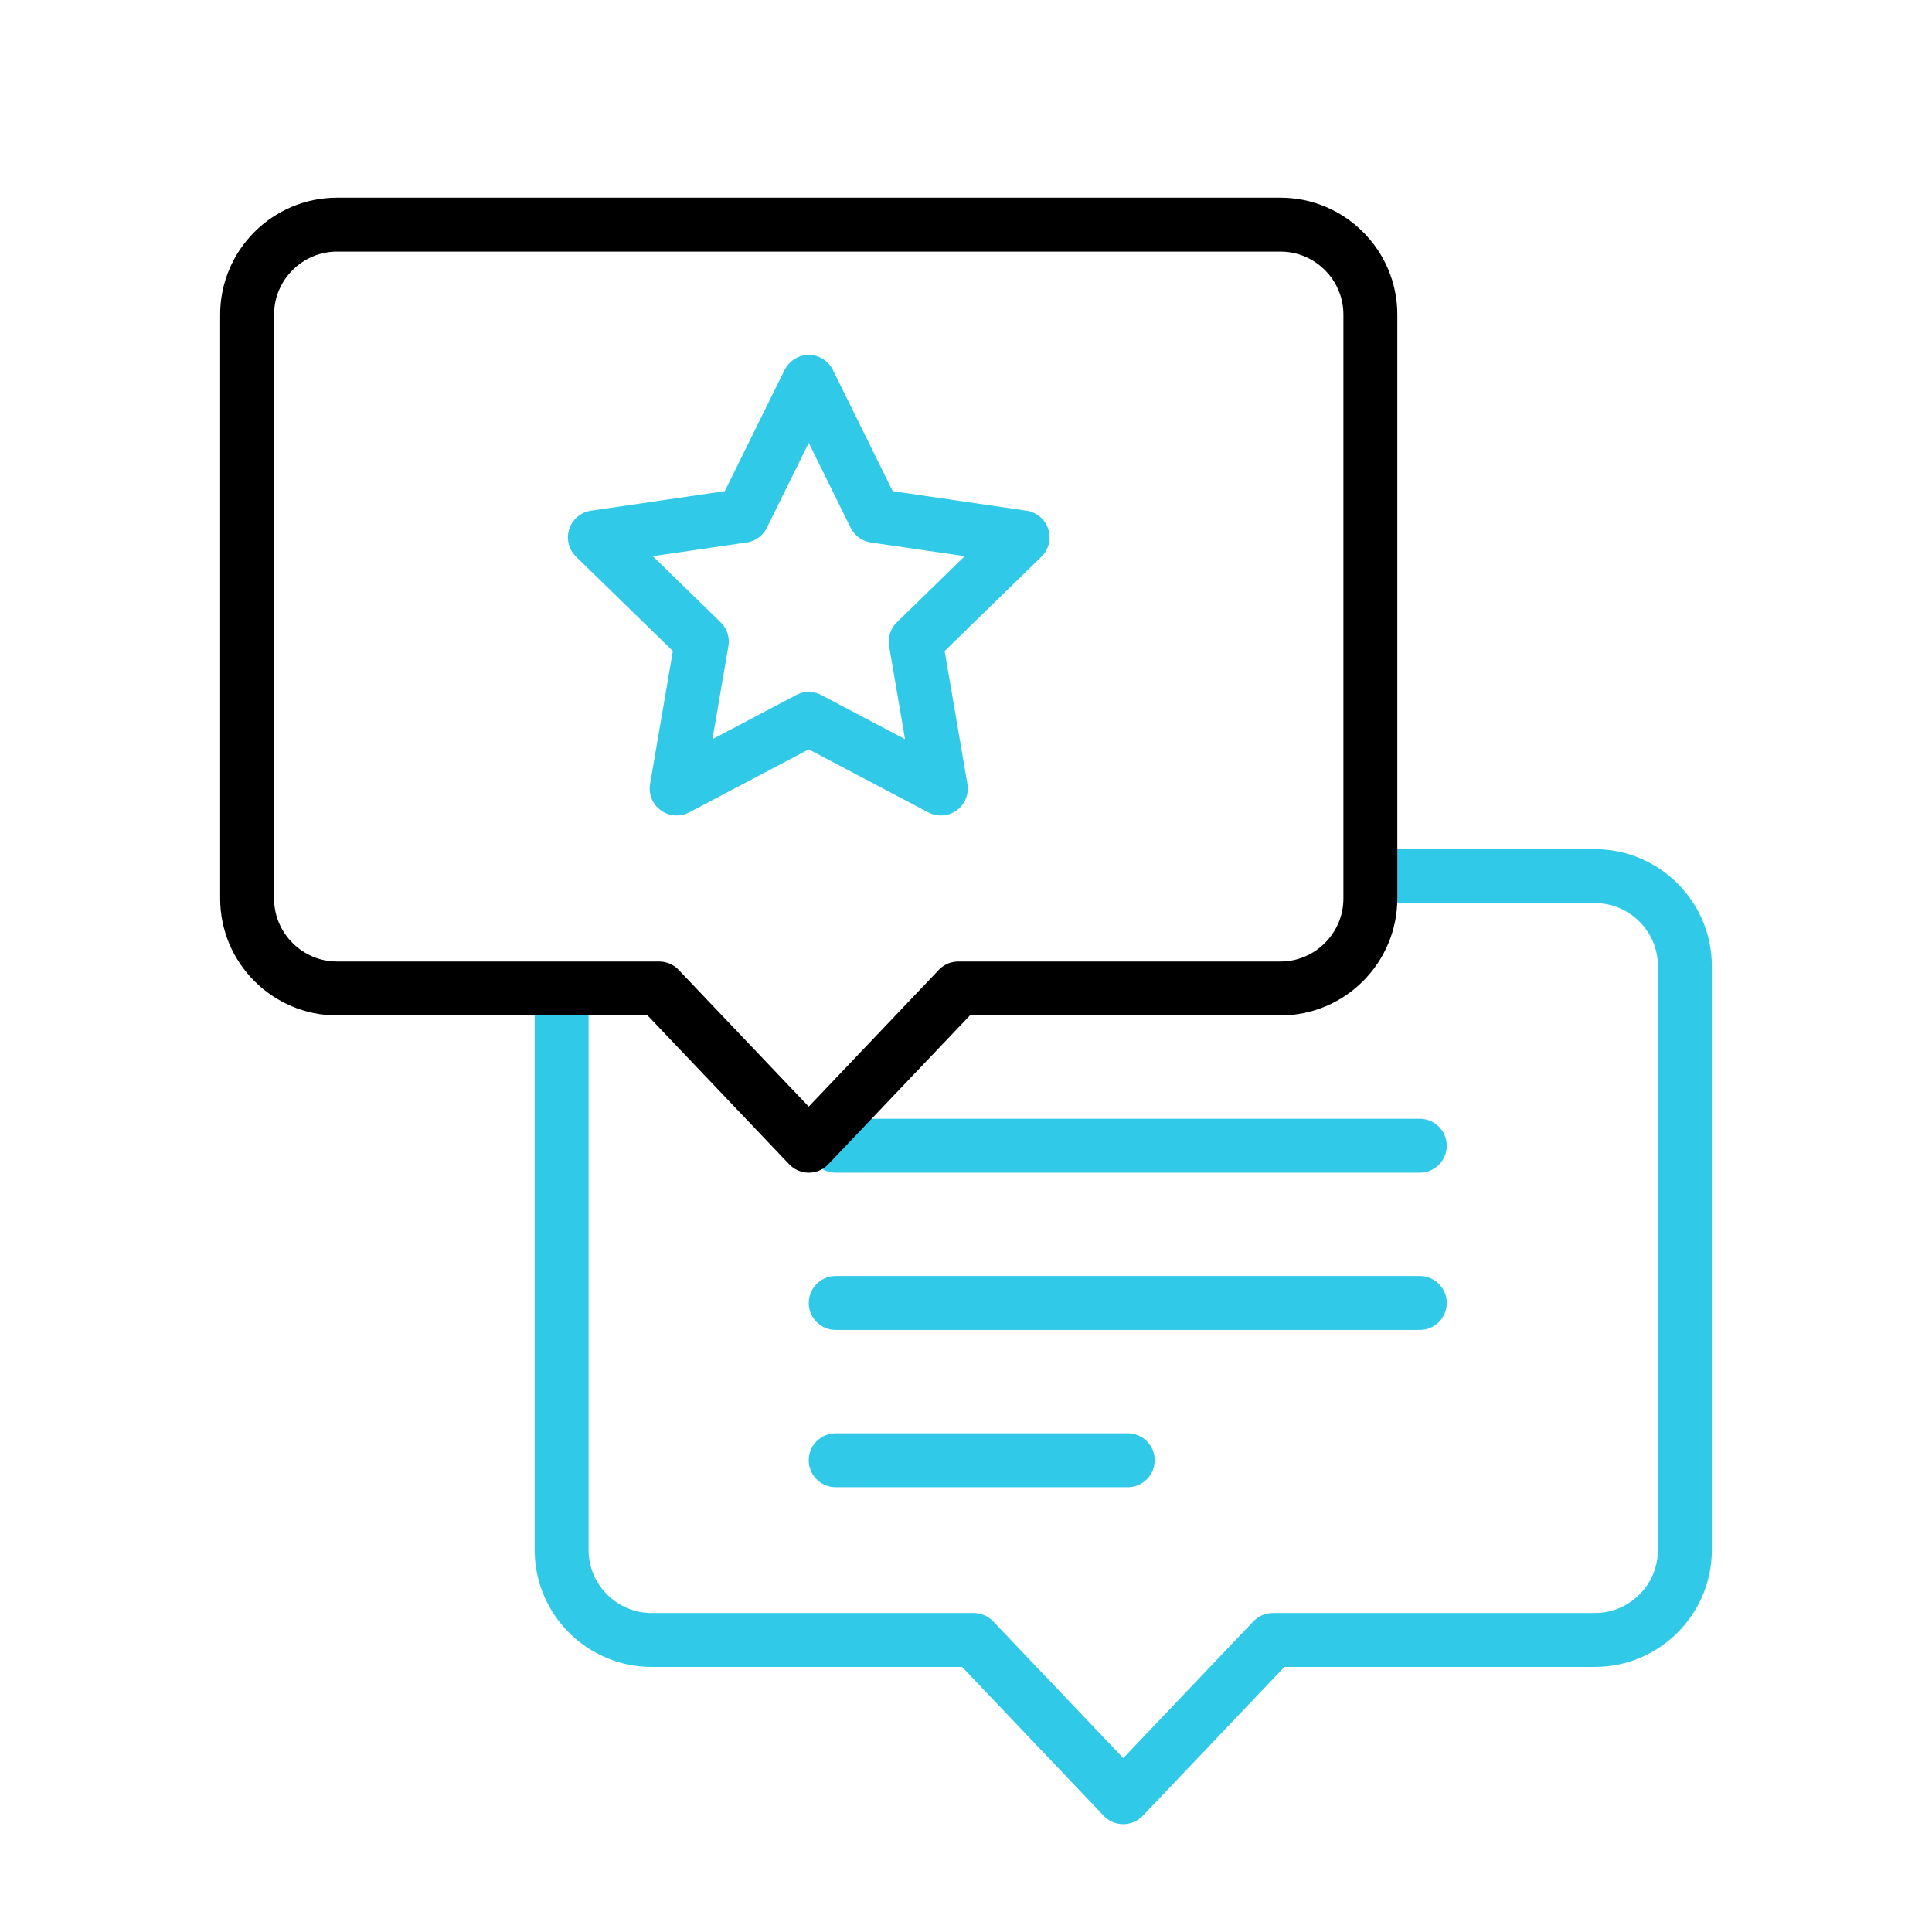<?xml version="1.0" encoding="UTF-8"?> <svg xmlns="http://www.w3.org/2000/svg" xmlns:xlink="http://www.w3.org/1999/xlink" id="Layer_1" version="1.1" viewBox="0 0 430 430"><defs><style> .st0, .st1, .st2 { fill: none; stroke-linecap: round; stroke-width: 12px; } .st0, .st2 { stroke: #30c9e8; } .st1 { stroke: #000; } .st1, .st2 { stroke-linejoin: round; } .st3 { fill: #fff; } .st4 { mask: url(#mask); } </style><mask id="mask" x="95" y="175" width="305" height="245" maskUnits="userSpaceOnUse"><g id="riyYos-GaFa"><path class="st3" d="M95,220h51.7l33.3,35,33.3-35h71.7c11,0,20-9,20-20v-25h95v245H95v-200Z"></path></g></mask></defs><g class="st4"><path class="st2" d="M145,195c-11,0-20,9-20,20v130c0,11,9,20,20,20h71.7l33.3,35,33.3-35h71.7c11,0,20-9,20-20v-130c0-11-9-20-20-20h-210Z"></path></g><path class="st0" d="M186,325h65M186,290h130M186,255h130"></path><path class="st1" d="M75,50c-11,0-20,9-20,20v130c0,11,9,20,20,20h71.7l33.3,35,33.3-35h71.7c11,0,20-9,20-20V70c0-11-9-20-20-20H75Z"></path><path class="st2" d="M180,85l14.7,29.8,32.9,4.8-23.8,23.2,5.6,32.7-29.4-15.5-29.4,15.5,5.6-32.7-23.8-23.2,32.9-4.8,14.7-29.8Z"></path></svg> 